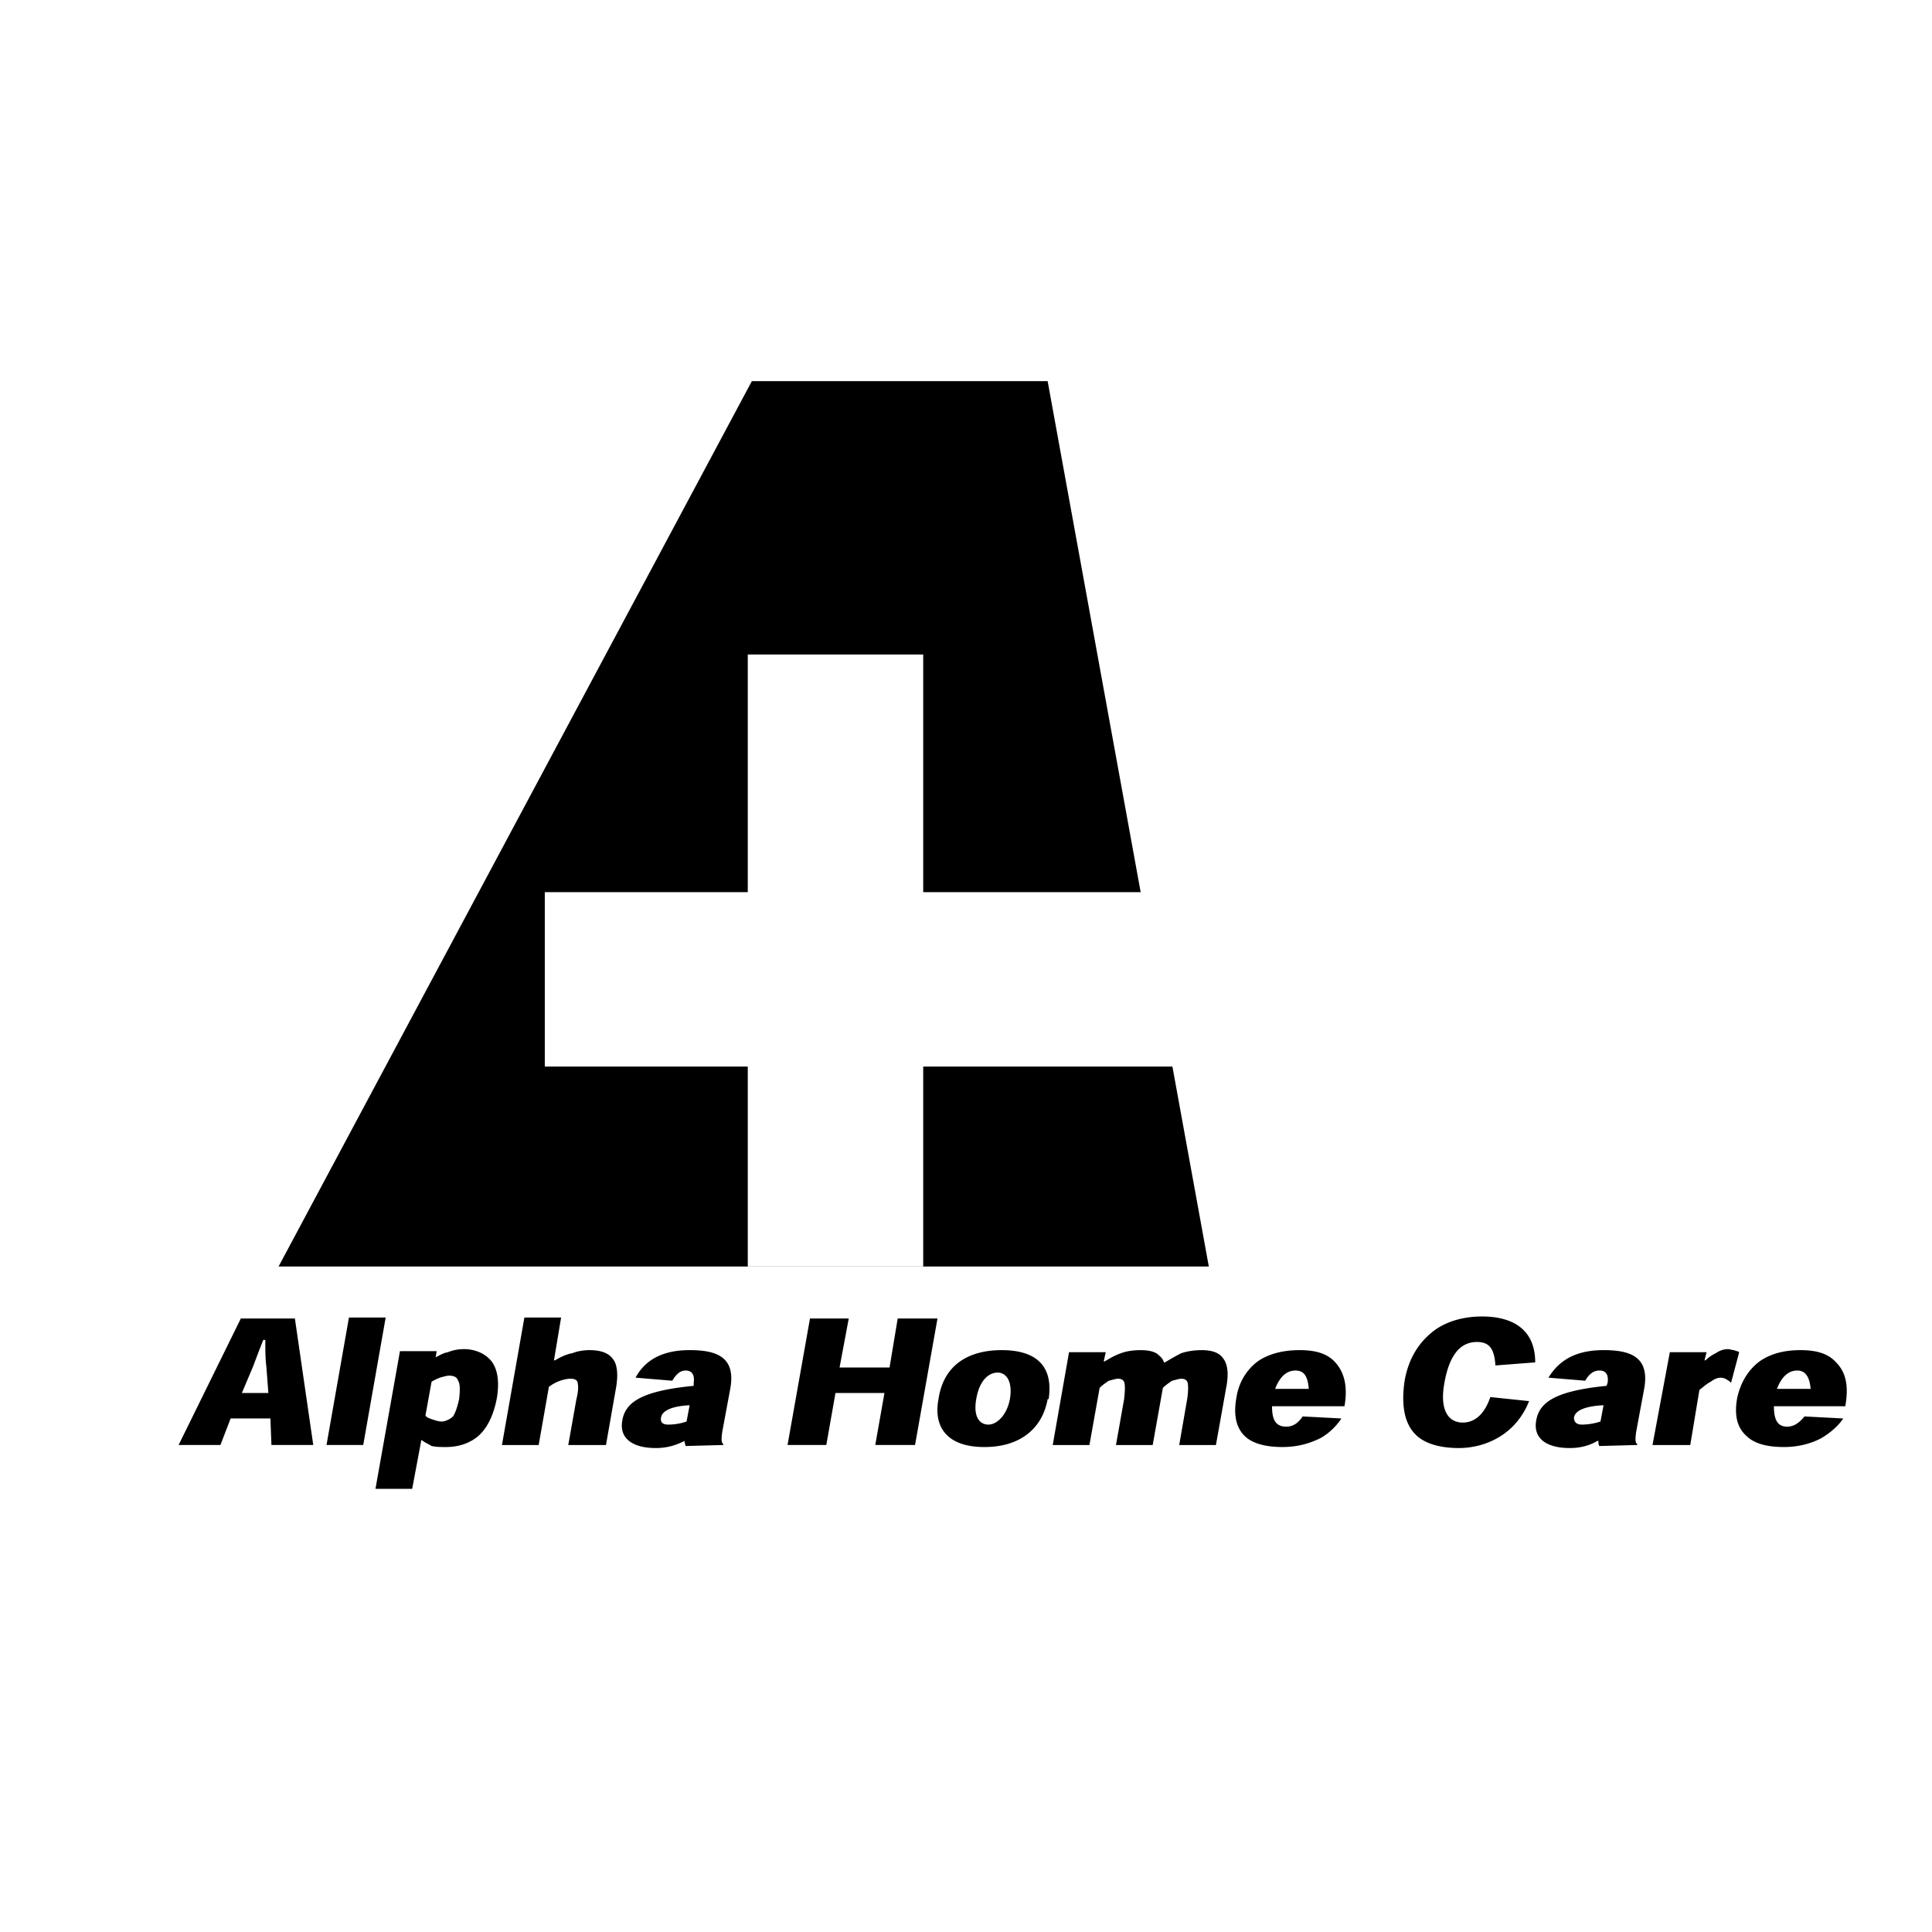 <!--?xml version="1.0" standalone="no"?--><svg xmlns="http://www.w3.org/2000/svg" viewBox="0 0 192.756 192.756"><title>Alpha Home Care - SVG vector logo - www.oklogos.com</title><g fill-rule="evenodd" clip-rule="evenodd"><path fill="#fff" d="M0 0h192.756v192.756H0V0z"/><path d="M27.793 126.359l47.219-88.332h29.511l16.081 88.332H27.793z"/><path fill="#fff" d="M92.109 126.359V65.3H74.605v61.059h17.504z"/><path fill="#fff" d="M118.975 106.412V89.011H54.354v17.401h64.621z"/><path d="M26.979 141.521l.102 2.646h4.173l-1.832-12.619h-5.394l-6.208 12.619h4.172l1.018-2.646h3.969zm-.203-2.542H24.13l1.12-2.646c.305-.814.61-1.629 1.017-2.646h.204c0 1.018 0 1.832.102 2.646l.203 2.646zM36.24 144.168l2.239-12.721h-3.664l-2.239 12.721h3.664zM37.46 148.543h3.664l.916-4.885c.407.307.712.408 1.018.611.509.102.916.102 1.425.102 1.323 0 2.442-.406 3.257-1.119.915-.814 1.526-2.137 1.832-3.766.305-1.832 0-3.053-.611-3.766-.61-.713-1.628-1.119-2.646-1.119-.611 0-1.12.102-1.628.307-.509.1-.814.305-1.221.508l.102-.611h-3.664l-2.444 13.738zm5.598-10.684c.305-.205.611-.307.813-.408.408-.102.713-.203.917-.203.407 0 .814.102.916.508.204.307.204.916.102 1.832-.204.916-.407 1.426-.611 1.73-.305.305-.814.508-1.119.508s-.61-.102-.916-.203-.61-.203-.712-.406l.61-3.358zM60.459 144.168l1.018-5.801c.204-1.221.103-2.238-.305-2.748-.407-.611-1.221-.916-2.34-.916-.611 0-1.221.102-1.73.305-.61.104-1.221.408-1.73.713h-.102l.712-4.273h-3.663l-2.239 12.721h3.664l1.018-5.801a4.182 4.182 0 0 1 1.12-.611c.305-.102.712-.203 1.018-.203.407 0 .611.102.712.307.102.406.102.914-.102 1.729l-.814 4.58h3.763v-.002zM72.163 144.168v-.102c-.203-.102-.203-.51-.102-1.223l.814-4.375c.509-3.053-1.323-3.766-4.071-3.766-3.256 0-4.681 1.426-5.394 2.748l3.664.305c.305-.508.712-1.018 1.322-1.018.713 0 .916.51.815 1.221v.307c-5.19.508-6.819 1.629-7.124 3.459-.305 1.629.814 2.748 3.358 2.748 1.323 0 2.239-.406 2.85-.713 0 .205.102.408.102.51l3.766-.101zm-3.664-2.342a5.72 5.72 0 0 1-1.831.307c-.509 0-.814-.203-.712-.713.102-.611.916-1.119 2.849-1.221l-.306 1.627zM93.534 131.549h-3.97l-.814 4.885h-4.986l.916-4.885h-3.868l-2.238 12.619h3.867l.915-5.189h4.886l-.916 5.189h3.968l2.24-12.619zM104.625 139.588c.51-3.459-1.424-4.885-4.68-4.885-3.257 0-5.801 1.426-6.31 4.885-.509 2.646.712 4.783 4.58 4.783 3.664 0 5.801-1.934 6.309-4.783h.101zm-6.004 2.545c-.916 0-1.527-.814-1.221-2.545.305-1.832 1.221-2.645 2.137-2.645.814 0 1.527.812 1.221 2.645-.305 1.629-1.322 2.545-2.137 2.545zM121.314 144.168l1.018-5.699c.307-1.525.102-2.441-.305-2.951-.406-.609-1.221-.814-2.137-.814-.713 0-1.426.102-2.035.305-.611.307-1.119.611-1.629.918h-.102c-.102-.408-.406-.611-.611-.814-.406-.307-1.018-.408-1.729-.408-.713 0-1.426.102-1.934.305-.611.205-1.121.51-1.629.814h-.102l.203-.914h-3.664l-1.627 9.26h3.662l1.018-5.699c.307-.305.611-.51.916-.713.408-.102.713-.203.916-.203.307 0 .51.102.611.307.102.305.102.812 0 1.729l-.814 4.58h3.664l1.018-5.699c.305-.305.611-.51.916-.713.406-.102.713-.203.916-.203.305 0 .508.102.609.307.104.305.104.812 0 1.627l-.812 4.682h3.663v-.004zM134.137 140.301c.307-1.73.102-3.256-.916-4.375-.812-.918-2.035-1.223-3.561-1.223-1.73 0-3.154.408-4.172 1.119-1.223.916-1.934 2.24-2.137 3.664-.307 1.73 0 2.951.812 3.766.814.814 2.24 1.119 3.766 1.119 1.629 0 2.85-.406 3.867-.916a6.215 6.215 0 0 0 2.035-1.934l-3.867-.203c-.406.611-.916 1.018-1.627 1.018-1.018 0-1.426-.611-1.426-2.035h7.226zm-6.92-1.731c.51-1.322 1.223-1.832 2.035-1.832.814 0 1.223.51 1.324 1.832h-3.359zM148.689 139.385c-.508 1.525-1.424 2.545-2.748 2.545-1.424 0-2.34-1.223-1.83-3.971.508-2.848 1.627-4.07 3.256-4.07 1.322 0 1.73.814 1.832 2.342l3.969-.305c0-3.359-2.342-4.58-5.293-4.58-1.729 0-3.357.406-4.68 1.322-1.527 1.119-2.646 2.748-3.055 5.088-.406 2.748.104 4.479 1.223 5.496 1.018.916 2.645 1.221 4.172 1.221 2.646 0 5.699-1.322 7.021-4.682l-3.867-.406zM163.344 144.168v-.102c-.203-.102-.203-.51-.102-1.223l.814-4.375c.508-3.053-1.324-3.766-4.07-3.766-3.258 0-4.682 1.426-5.496 2.748l3.664.305c.305-.508.711-1.018 1.424-1.018s.916.51.814 1.221l-.102.307c-5.088.508-6.717 1.629-7.021 3.459-.305 1.629.814 2.748 3.357 2.748 1.324 0 2.238-.406 2.748-.713h.102c0 .205 0 .408.102.51l3.766-.101zm-3.664-2.342a6.207 6.207 0 0 1-1.832.307c-.508 0-.812-.203-.812-.713.102-.611.916-1.119 2.951-1.221l-.307 1.627zM170.061 135.721l.203-.812H166.6l-1.729 9.26h3.766l.914-5.496c.408-.305.713-.609 1.119-.812.408-.307.713-.408 1.018-.408.205 0 .51.102.611.203.203.102.307.205.408.305l.812-3.051c-.102-.104-.305-.104-.508-.205-.203 0-.406-.102-.611-.102-.508 0-.914.203-1.221.406-.406.205-.713.408-1.018.713h-.1v-.001zM184.104 140.301c.305-1.73.203-3.256-.916-4.375-.814-.918-2.035-1.223-3.561-1.223-1.73 0-3.055.408-4.072 1.119-1.221.916-1.932 2.24-2.238 3.664-.305 1.73 0 2.951.916 3.766.814.814 2.137 1.119 3.766 1.119 1.527 0 2.85-.406 3.766-.916 1.018-.611 1.73-1.322 2.137-1.934l-3.867-.203c-.508.611-1.018 1.018-1.73 1.018-.916 0-1.322-.611-1.322-2.035h7.121zm-6.819-1.731c.51-1.322 1.223-1.832 2.035-1.832.713 0 1.223.51 1.324 1.832h-3.359z"/></g></svg>